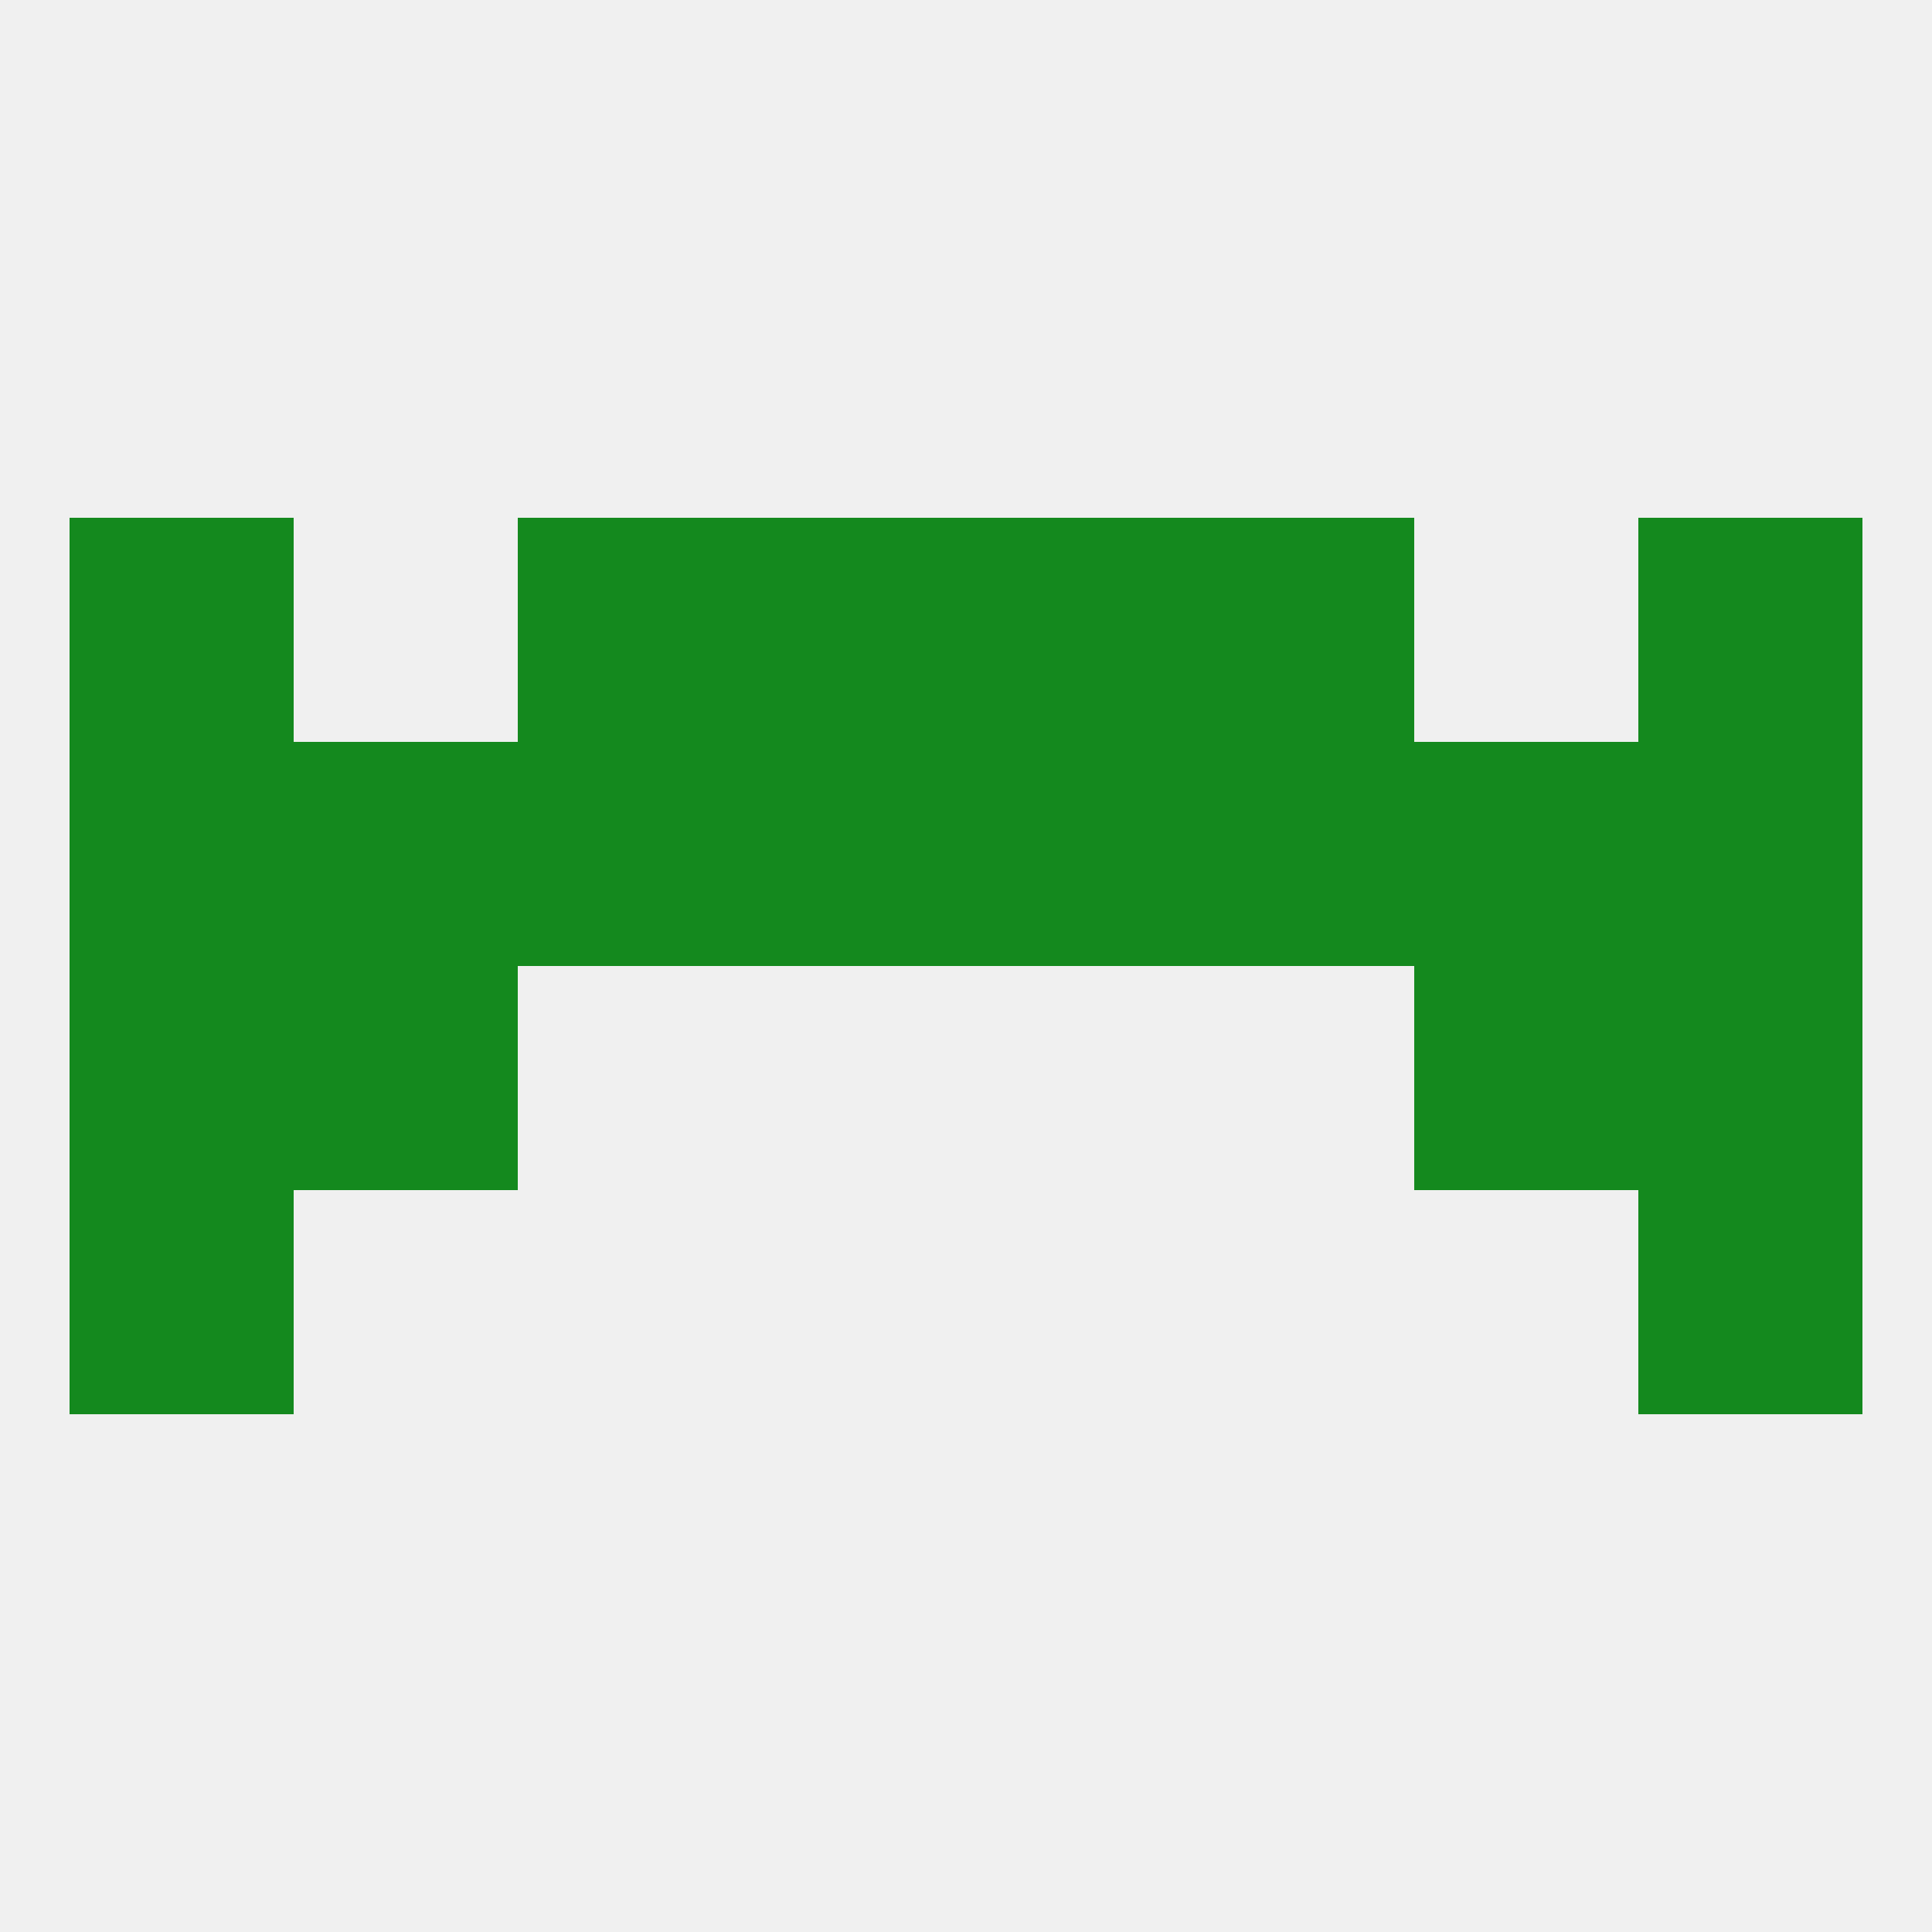 
<!--   <?xml version="1.0"?> -->
<svg version="1.1" baseprofile="full" xmlns="http://www.w3.org/2000/svg" xmlns:xlink="http://www.w3.org/1999/xlink" xmlns:ev="http://www.w3.org/2001/xml-events" width="250" height="250" viewBox="0 0 250 250" >
	<rect width="100%" height="100%" fill="rgba(240,240,240,255)"/>

	<rect x="96" y="96" width="29" height="29" fill="rgba(20,137,30,255)"/>
	<rect x="125" y="96" width="29" height="29" fill="rgba(20,137,30,255)"/>
	<rect x="9" y="96" width="29" height="29" fill="rgba(20,137,30,255)"/>
	<rect x="212" y="96" width="29" height="29" fill="rgba(20,137,30,255)"/>
	<rect x="38" y="96" width="29" height="29" fill="rgba(20,137,30,255)"/>
	<rect x="183" y="96" width="29" height="29" fill="rgba(20,137,30,255)"/>
	<rect x="67" y="96" width="29" height="29" fill="rgba(20,137,30,255)"/>
	<rect x="154" y="96" width="29" height="29" fill="rgba(20,137,30,255)"/>
	<rect x="154" y="67" width="29" height="29" fill="rgba(20,137,30,255)"/>
	<rect x="9" y="67" width="29" height="29" fill="rgba(20,137,30,255)"/>
	<rect x="212" y="67" width="29" height="29" fill="rgba(20,137,30,255)"/>
	<rect x="96" y="67" width="29" height="29" fill="rgba(20,137,30,255)"/>
	<rect x="125" y="67" width="29" height="29" fill="rgba(20,137,30,255)"/>
	<rect x="67" y="67" width="29" height="29" fill="rgba(20,137,30,255)"/>
	<rect x="38" y="125" width="29" height="29" fill="rgba(20,137,30,255)"/>
	<rect x="183" y="125" width="29" height="29" fill="rgba(20,137,30,255)"/>
	<rect x="9" y="125" width="29" height="29" fill="rgba(20,137,30,255)"/>
	<rect x="212" y="125" width="29" height="29" fill="rgba(20,137,30,255)"/>
	<rect x="9" y="154" width="29" height="29" fill="rgba(20,137,30,255)"/>
	<rect x="212" y="154" width="29" height="29" fill="rgba(20,137,30,255)"/>
</svg>